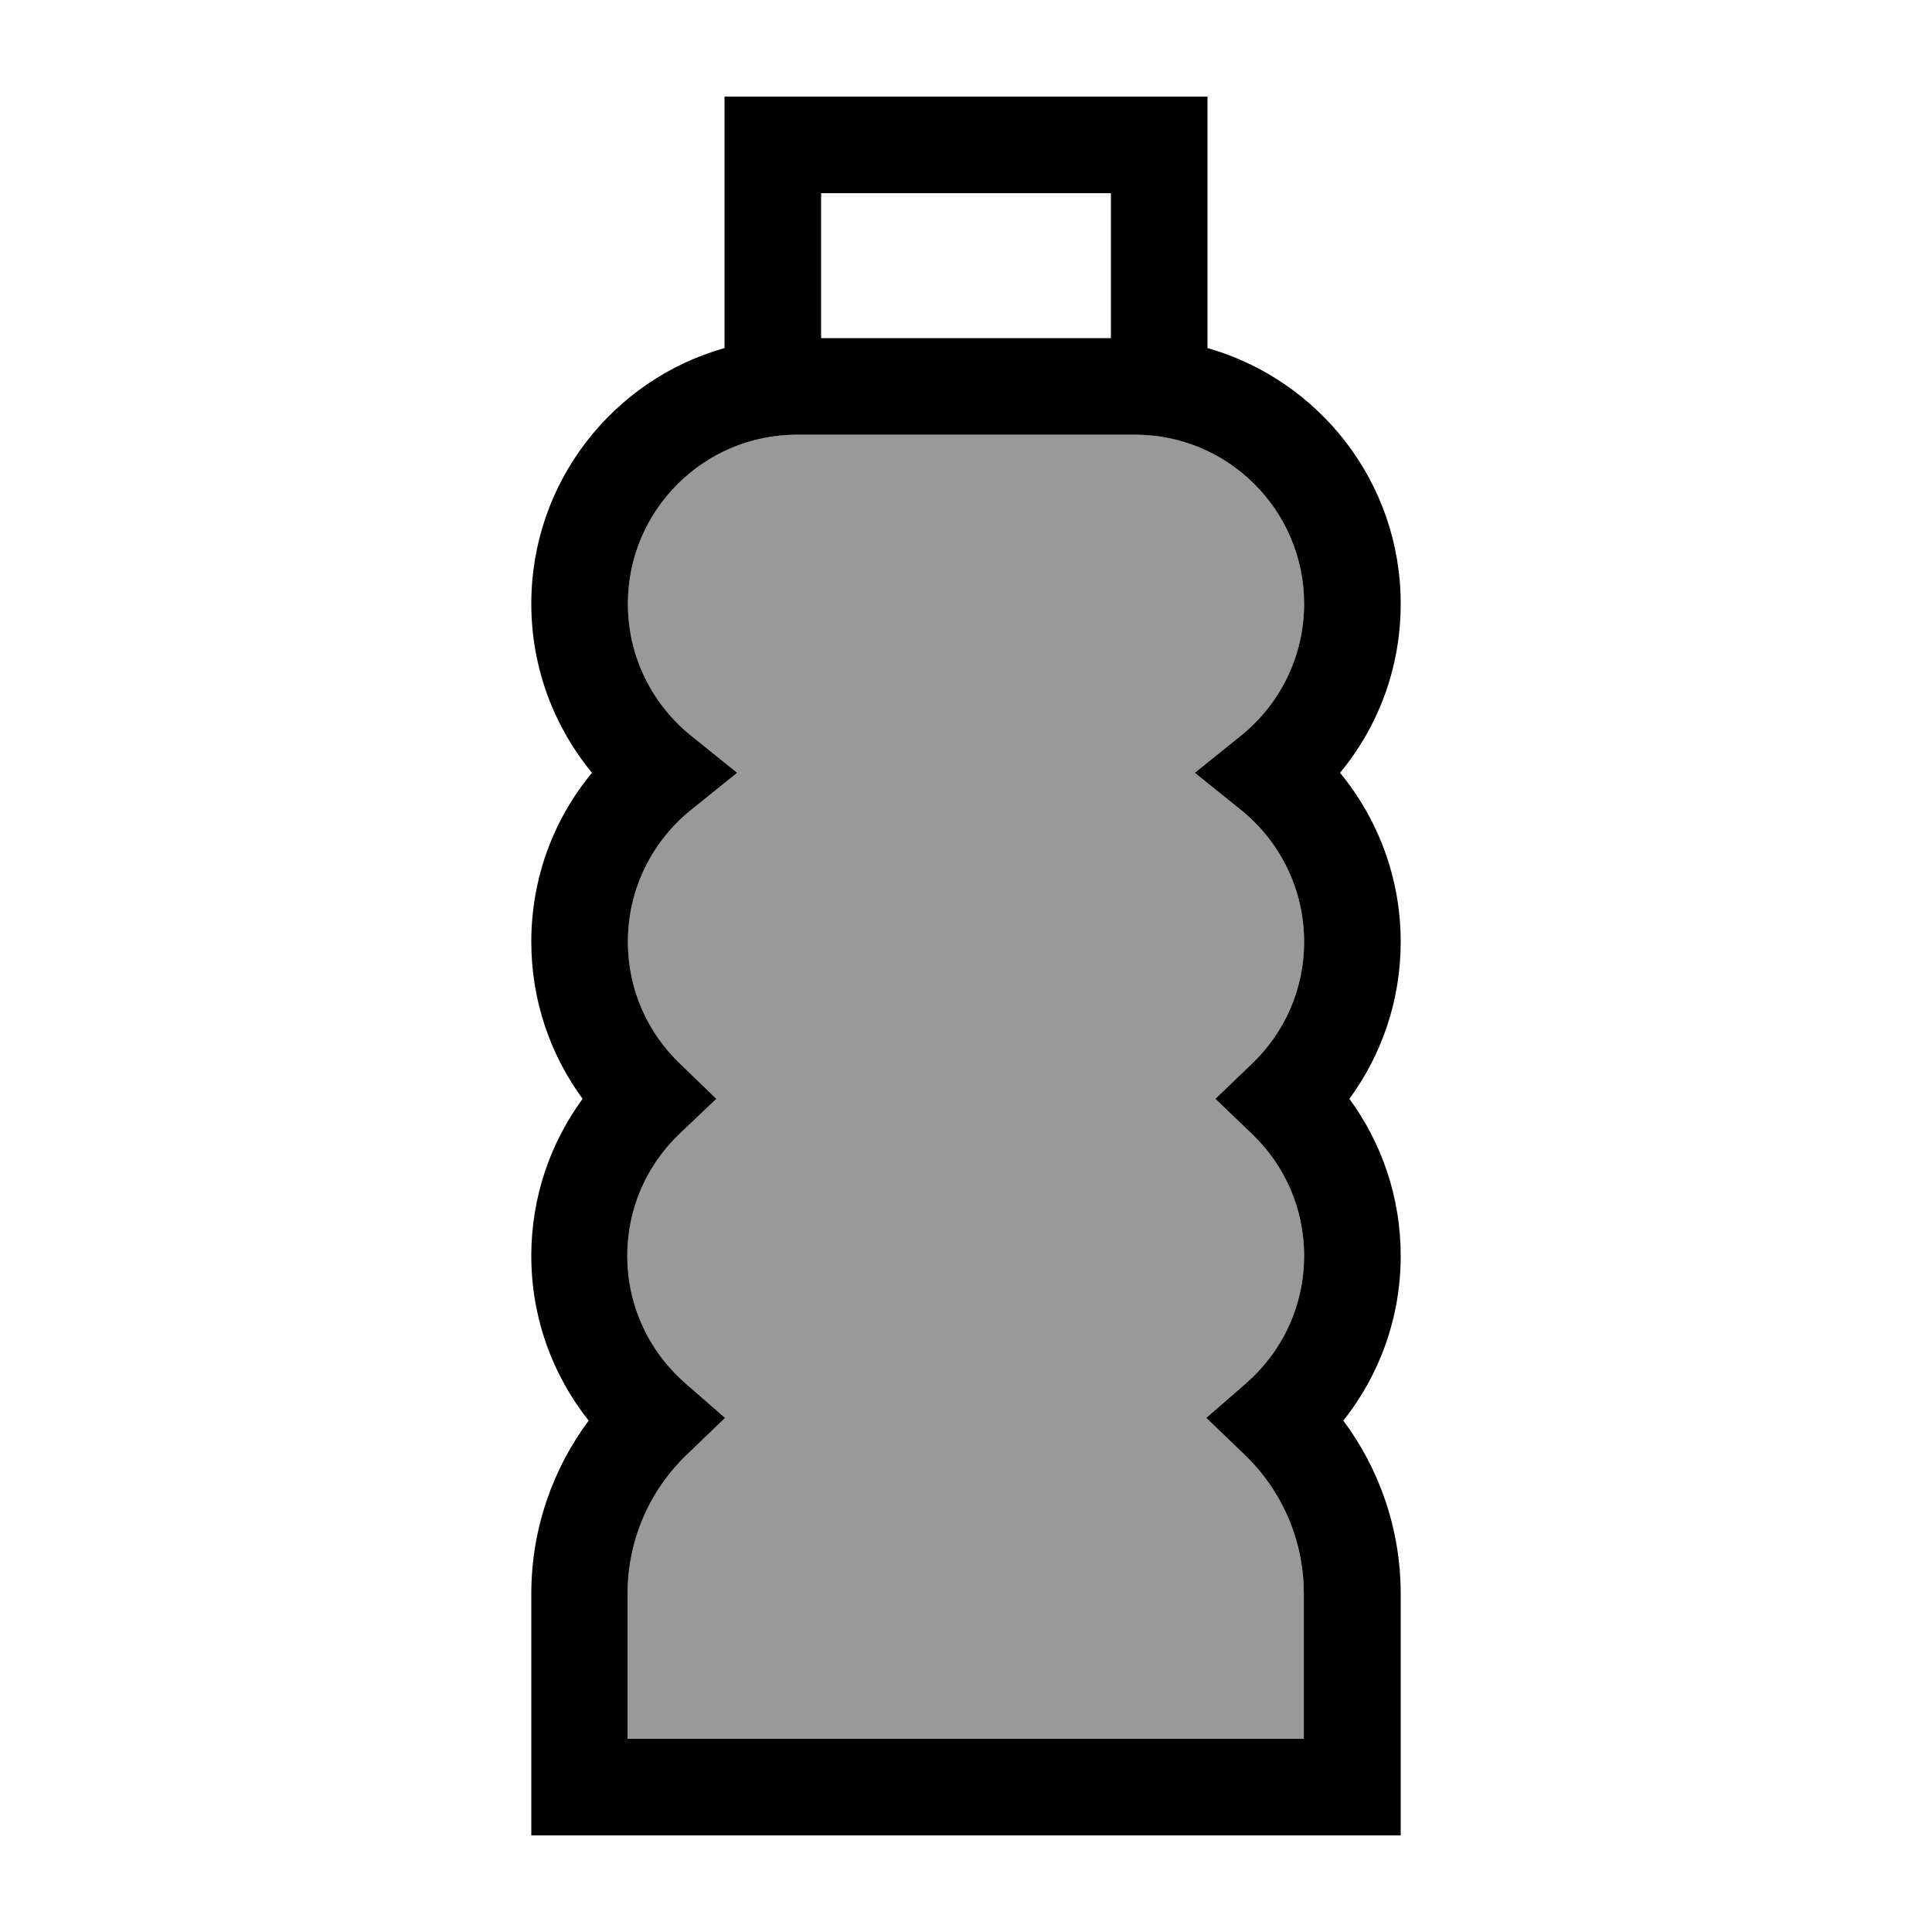 <svg xmlns="http://www.w3.org/2000/svg" viewBox="0 0 640 640"><!--! Font Awesome Pro 7.1.0 by @fontawesome - https://fontawesome.com License - https://fontawesome.com/license (Commercial License) Copyright 2025 Fonticons, Inc. --><path opacity=".4" fill="currentColor" d="M208 200C208 169.1 233.1 144 264 144L376 144C406.9 144 432 169.1 432 200C432 217.6 423.9 233.3 411.2 243.6L395.8 256L411.2 268.4C423.9 278.7 432 294.4 432 312C432 327.9 425.4 342.2 414.7 352.4L402.6 364L414.7 375.6C425.4 385.8 432 400.1 432 416C432 432.8 424.6 447.9 412.8 458.2L399.6 469.7L412.2 481.8C424.4 493.5 431.9 509.8 431.9 528L431.9 576L207.9 576L207.9 528C207.9 509.8 215.4 493.5 227.6 481.8L240.2 469.7L227 458.2C215.2 447.9 207.8 432.8 207.8 416C207.8 400.1 214.4 385.8 225.1 375.6L237.3 364L225.3 352.4C214.6 342.2 208 327.9 208 312C208 294.4 216.1 278.7 228.8 268.4L244.2 256L228.8 243.6C216.1 233.3 208 217.6 208 200z"/><path fill="currentColor" d="M256 32L240 32L240 115.3C203.1 125.7 176 159.7 176 200C176 221.3 183.6 240.8 196.1 256C183.5 271.2 176 290.7 176 312C176 331.4 182.3 349.4 193 364C182.3 378.6 176 396.6 176 416C176 436.6 183.1 455.6 195 470.6C183.1 486.6 176 506.5 176 528L176 608L464 608L464 528C464 506.5 456.9 486.6 445 470.6C456.9 455.6 464 436.6 464 416C464 396.6 457.7 378.6 447 364C457.7 349.4 464 331.4 464 312C464 290.7 456.4 271.2 443.9 256C456.5 240.8 464 221.3 464 200C464 159.7 436.9 125.8 400 115.3L400 32L256 32zM368 112L272 112L272 64L368 64L368 112zM208 200C208 169.1 233.1 144 264 144L376 144C406.9 144 432 169.1 432 200C432 217.6 423.9 233.3 411.2 243.6L395.8 256L411.2 268.4C423.9 278.7 432 294.4 432 312C432 327.9 425.4 342.2 414.7 352.4L402.6 364L414.7 375.6C425.4 385.8 432 400.1 432 416C432 432.8 424.6 447.9 412.8 458.2L399.6 469.7L412.2 481.8C424.4 493.5 431.9 509.8 431.9 528L431.9 576L207.9 576L207.9 528C207.9 509.8 215.4 493.5 227.6 481.8L240.2 469.7L227 458.2C215.2 447.9 207.8 432.8 207.8 416C207.8 400.1 214.4 385.8 225.1 375.6L237.3 364L225.3 352.4C214.6 342.2 208 327.9 208 312C208 294.4 216.1 278.7 228.8 268.4L244.2 256L228.8 243.6C216.1 233.3 208 217.6 208 200z"/></svg>